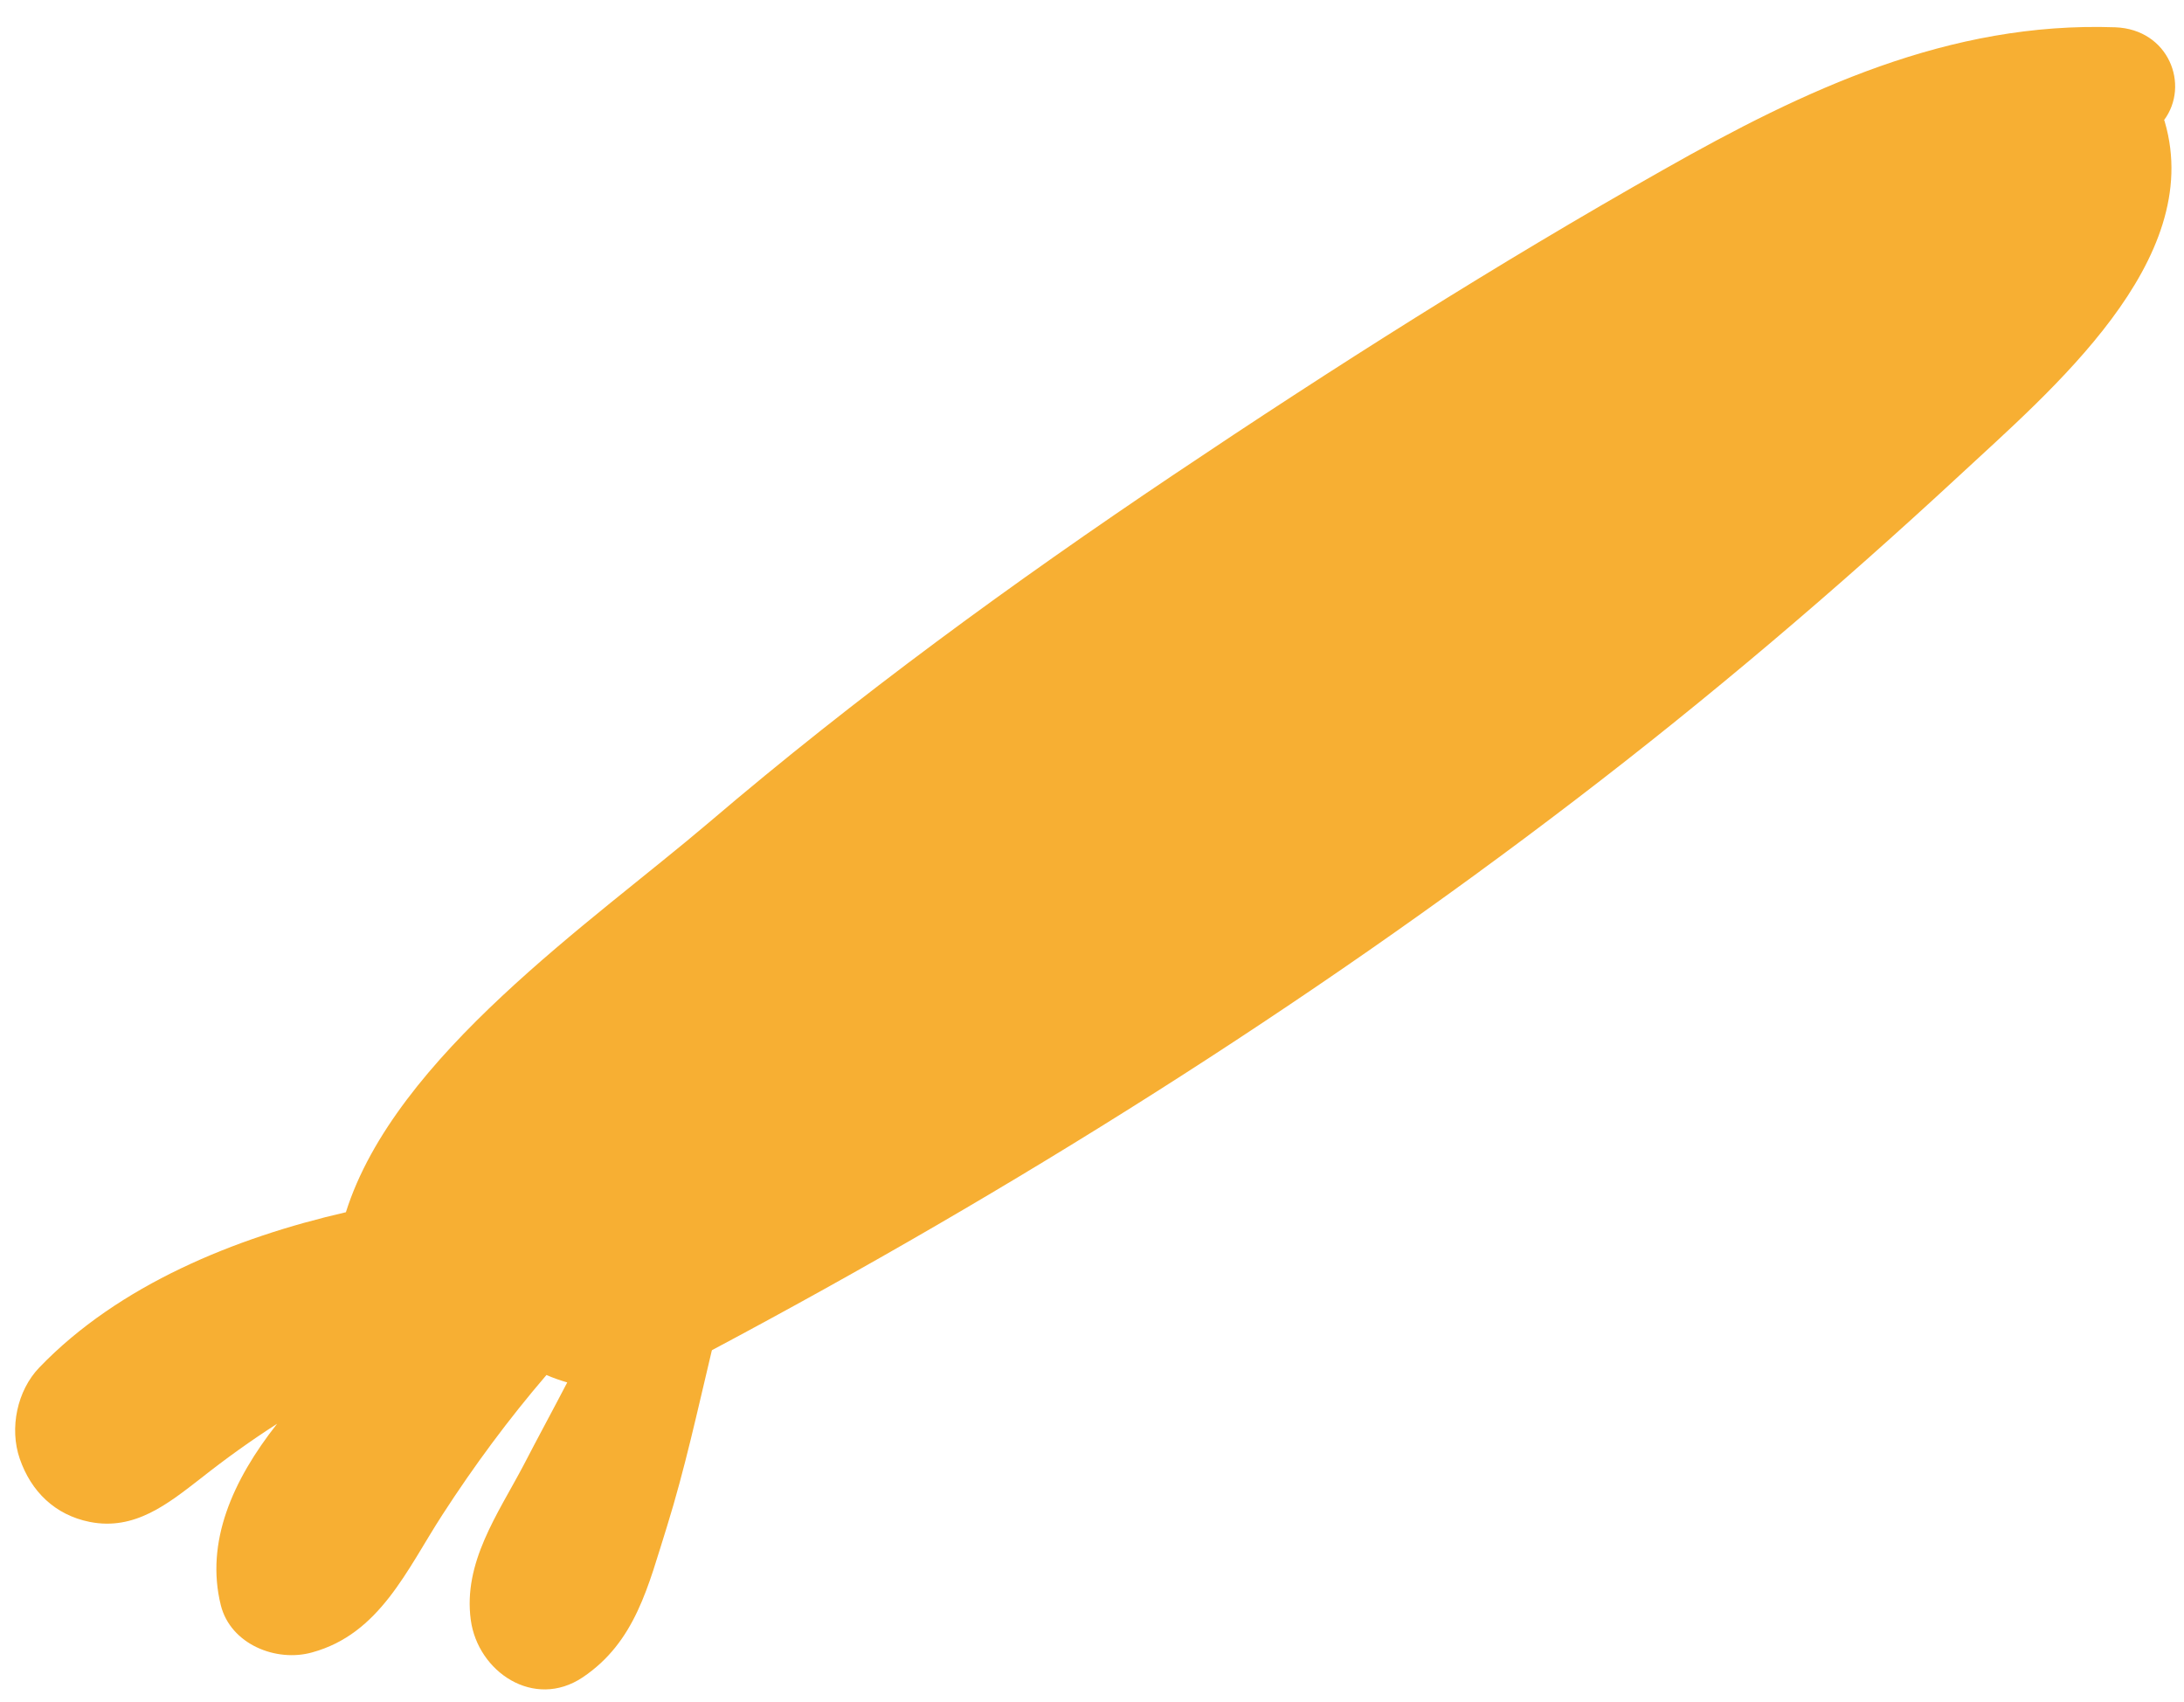 <?xml version="1.0" encoding="UTF-8"?> <svg xmlns="http://www.w3.org/2000/svg" width="77" height="60" viewBox="0 0 77 60" fill="none"><path d="M76.312 4.262C76.312 4.262 76.308 4.237 76.297 4.234C77.216 3 76.464 1.031 74.575 0.962C68.723 0.756 63.631 3.157 58.646 5.983C52.748 9.316 47.015 12.952 41.392 16.725C35.711 20.538 30.202 24.553 24.997 28.992C20.875 32.501 13.931 37.227 12.195 42.733C8.286 43.631 4.186 45.295 1.385 48.208C0.602 49.02 0.327 50.35 0.695 51.419C1.094 52.578 1.939 53.405 3.163 53.65C4.748 53.965 5.919 53.014 7.088 52.108C7.962 51.417 8.856 50.777 9.77 50.19C8.2 52.181 7.235 54.362 7.784 56.583C8.129 57.969 9.746 58.607 11.008 58.249C13.388 57.596 14.34 55.342 15.592 53.407C16.717 51.667 17.927 50.033 19.266 48.471C19.502 48.575 19.754 48.661 19.999 48.733C19.493 49.706 18.965 50.674 18.456 51.658C17.541 53.391 16.326 55.081 16.598 57.105C16.846 58.937 18.826 60.272 20.538 59.133C22.411 57.879 22.857 55.892 23.51 53.828C24.144 51.792 24.596 49.704 25.091 47.628C25.094 47.617 25.098 47.606 25.101 47.596C35.704 41.956 46.022 35.48 55.548 28.192C60.25 24.6 64.74 20.783 69.082 16.761C72.299 13.773 77.752 9.198 76.324 4.3L76.312 4.262Z" fill="#F7AF33"></path></svg> 